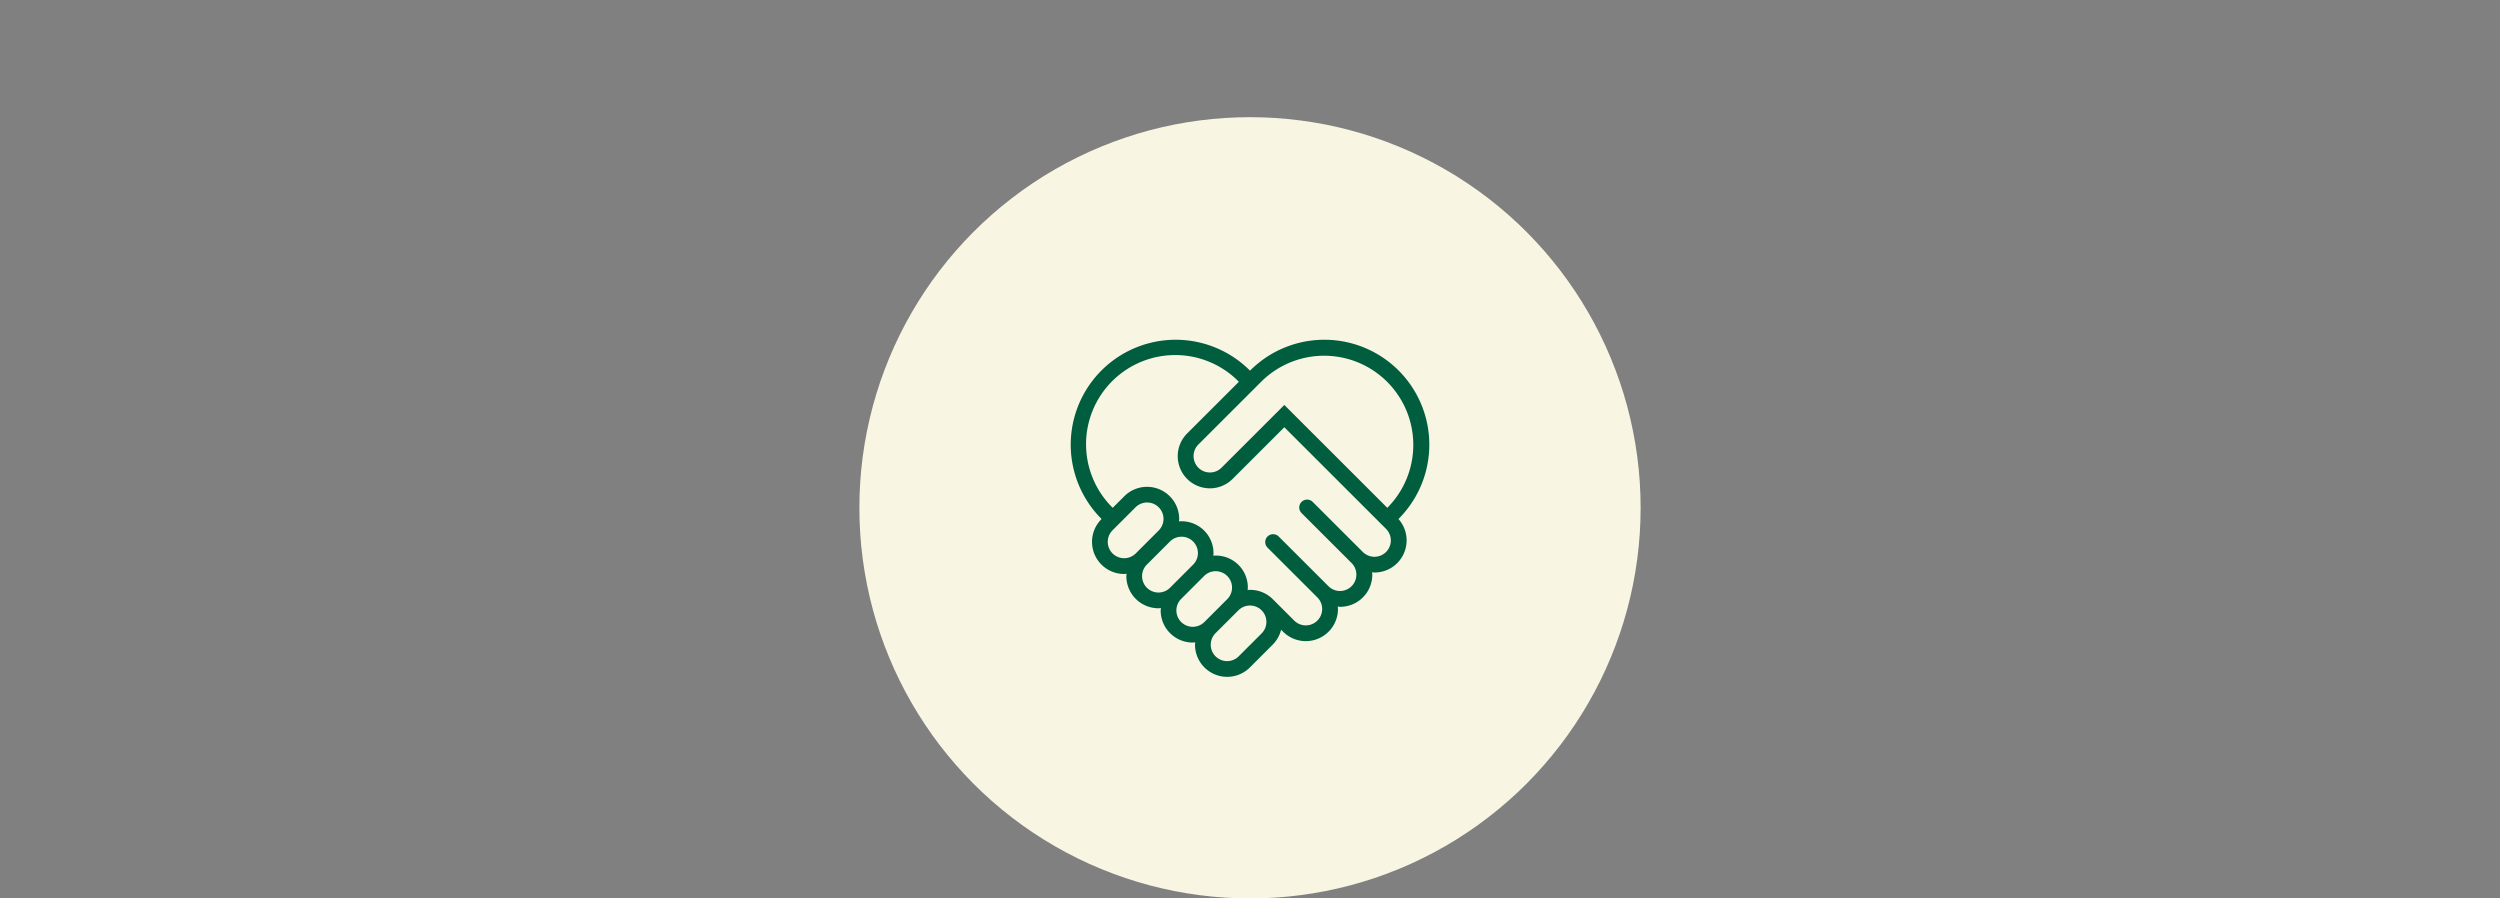 <svg xmlns="http://www.w3.org/2000/svg" xmlns:xlink="http://www.w3.org/1999/xlink" width="640" height="230" viewBox="0 0 640 230"><rect x="0" y="0" width="640" height="230" fill="#808080" stroke="none"/><defs><clipPath id="b"><rect width="640" height="230"/></clipPath></defs><g id="a" clip-path="url(#b)"><g transform="translate(-674 -6)"><circle cx="100" cy="100" r="100" transform="translate(894 36)" fill="#f8f5e3"/><g transform="translate(946.836 90.5)"><path d="M85.206,48.327a26.862,26.862,0,1,0-38-37.978l-.036.038-.037-.037a26.862,26.862,0,1,0-38,37.978l.036.034-.035.035a8.223,8.223,0,0,0,5.82,14.041c.206,0,.41-.043.616-.059-.015.206-.06.407-.06.616a8.222,8.222,0,0,0,8.232,8.222c.206,0,.41-.043.616-.059-.015.206-.06.407-.06.616a8.168,8.168,0,0,0,2.41,5.818h0a8.2,8.2,0,0,0,5.82,2.4c.206,0,.41-.043.616-.059-.015.207-.06.407-.06.616a8.236,8.236,0,0,0,14.052,5.818l5.855-5.853a8.146,8.146,0,0,0,2.134-3.8l.507.506A8.231,8.231,0,0,0,69.682,71.4c0-.209-.045-.409-.06-.616.206.016.41.059.616.059a8.22,8.22,0,0,0,8.232-8.222c0-.209-.045-.41-.06-.617.206.016.41.059.616.059a8.222,8.222,0,0,0,6.141-13.7Zm-73.23,8.85a4.186,4.186,0,0,1,0-5.924L17.831,45.4a4.193,4.193,0,1,1,5.936,5.923l-5.855,5.854a4.207,4.207,0,0,1-5.936,0Zm8.788,8.78h0a4.184,4.184,0,0,1,0-5.924l5.857-5.854A4.192,4.192,0,1,1,32.555,60.1L26.7,65.957a4.2,4.2,0,0,1-5.936,0Zm8.784,8.779h0a4.185,4.185,0,0,1,0-5.923l5.859-5.854a4.192,4.192,0,1,1,5.934,5.924l-5.859,5.853a4.207,4.207,0,0,1-5.934,0ZM51.36,74.7a4.152,4.152,0,0,1-1.23,2.962l-5.857,5.853a4.192,4.192,0,1,1-5.934-5.924L44.2,71.74a4.2,4.2,0,0,1,5.93,0h0l.011.011A4.158,4.158,0,0,1,51.36,74.7ZM81.986,56.81a4.2,4.2,0,0,1-5.932,0L63.237,44.01a2.019,2.019,0,1,0-2.854,2.856L73.2,59.667a4.193,4.193,0,0,1-5.936,5.923L54.45,52.787a2.019,2.019,0,0,0-2.85,2.856l12.815,12.8a4.192,4.192,0,1,1-5.934,5.924L52.988,68.88a8.182,8.182,0,0,0-6.436-2.347c.015-.206.06-.406.06-.615a8.171,8.171,0,0,0-8.848-8.165c.015-.207.06-.407.06-.616a8.17,8.17,0,0,0-8.848-8.166c.015-.206.06-.406.06-.614a8.231,8.231,0,0,0-14.052-5.818L12.018,45.5l-.037-.037A22.827,22.827,0,1,1,44.281,13.2l.035.035L31.093,26.446A8.229,8.229,0,1,0,42.731,38.083L55.952,24.875,81.987,50.887a4.184,4.184,0,0,1,0,5.924Zm.367-11.341-.037.038L55.952,19.168,39.877,35.226A4.192,4.192,0,1,1,33.943,29.3l16.11-16.1a22.827,22.827,0,0,1,32.3,32.264Z" fill="#005e3f"/></g></g></g></svg>